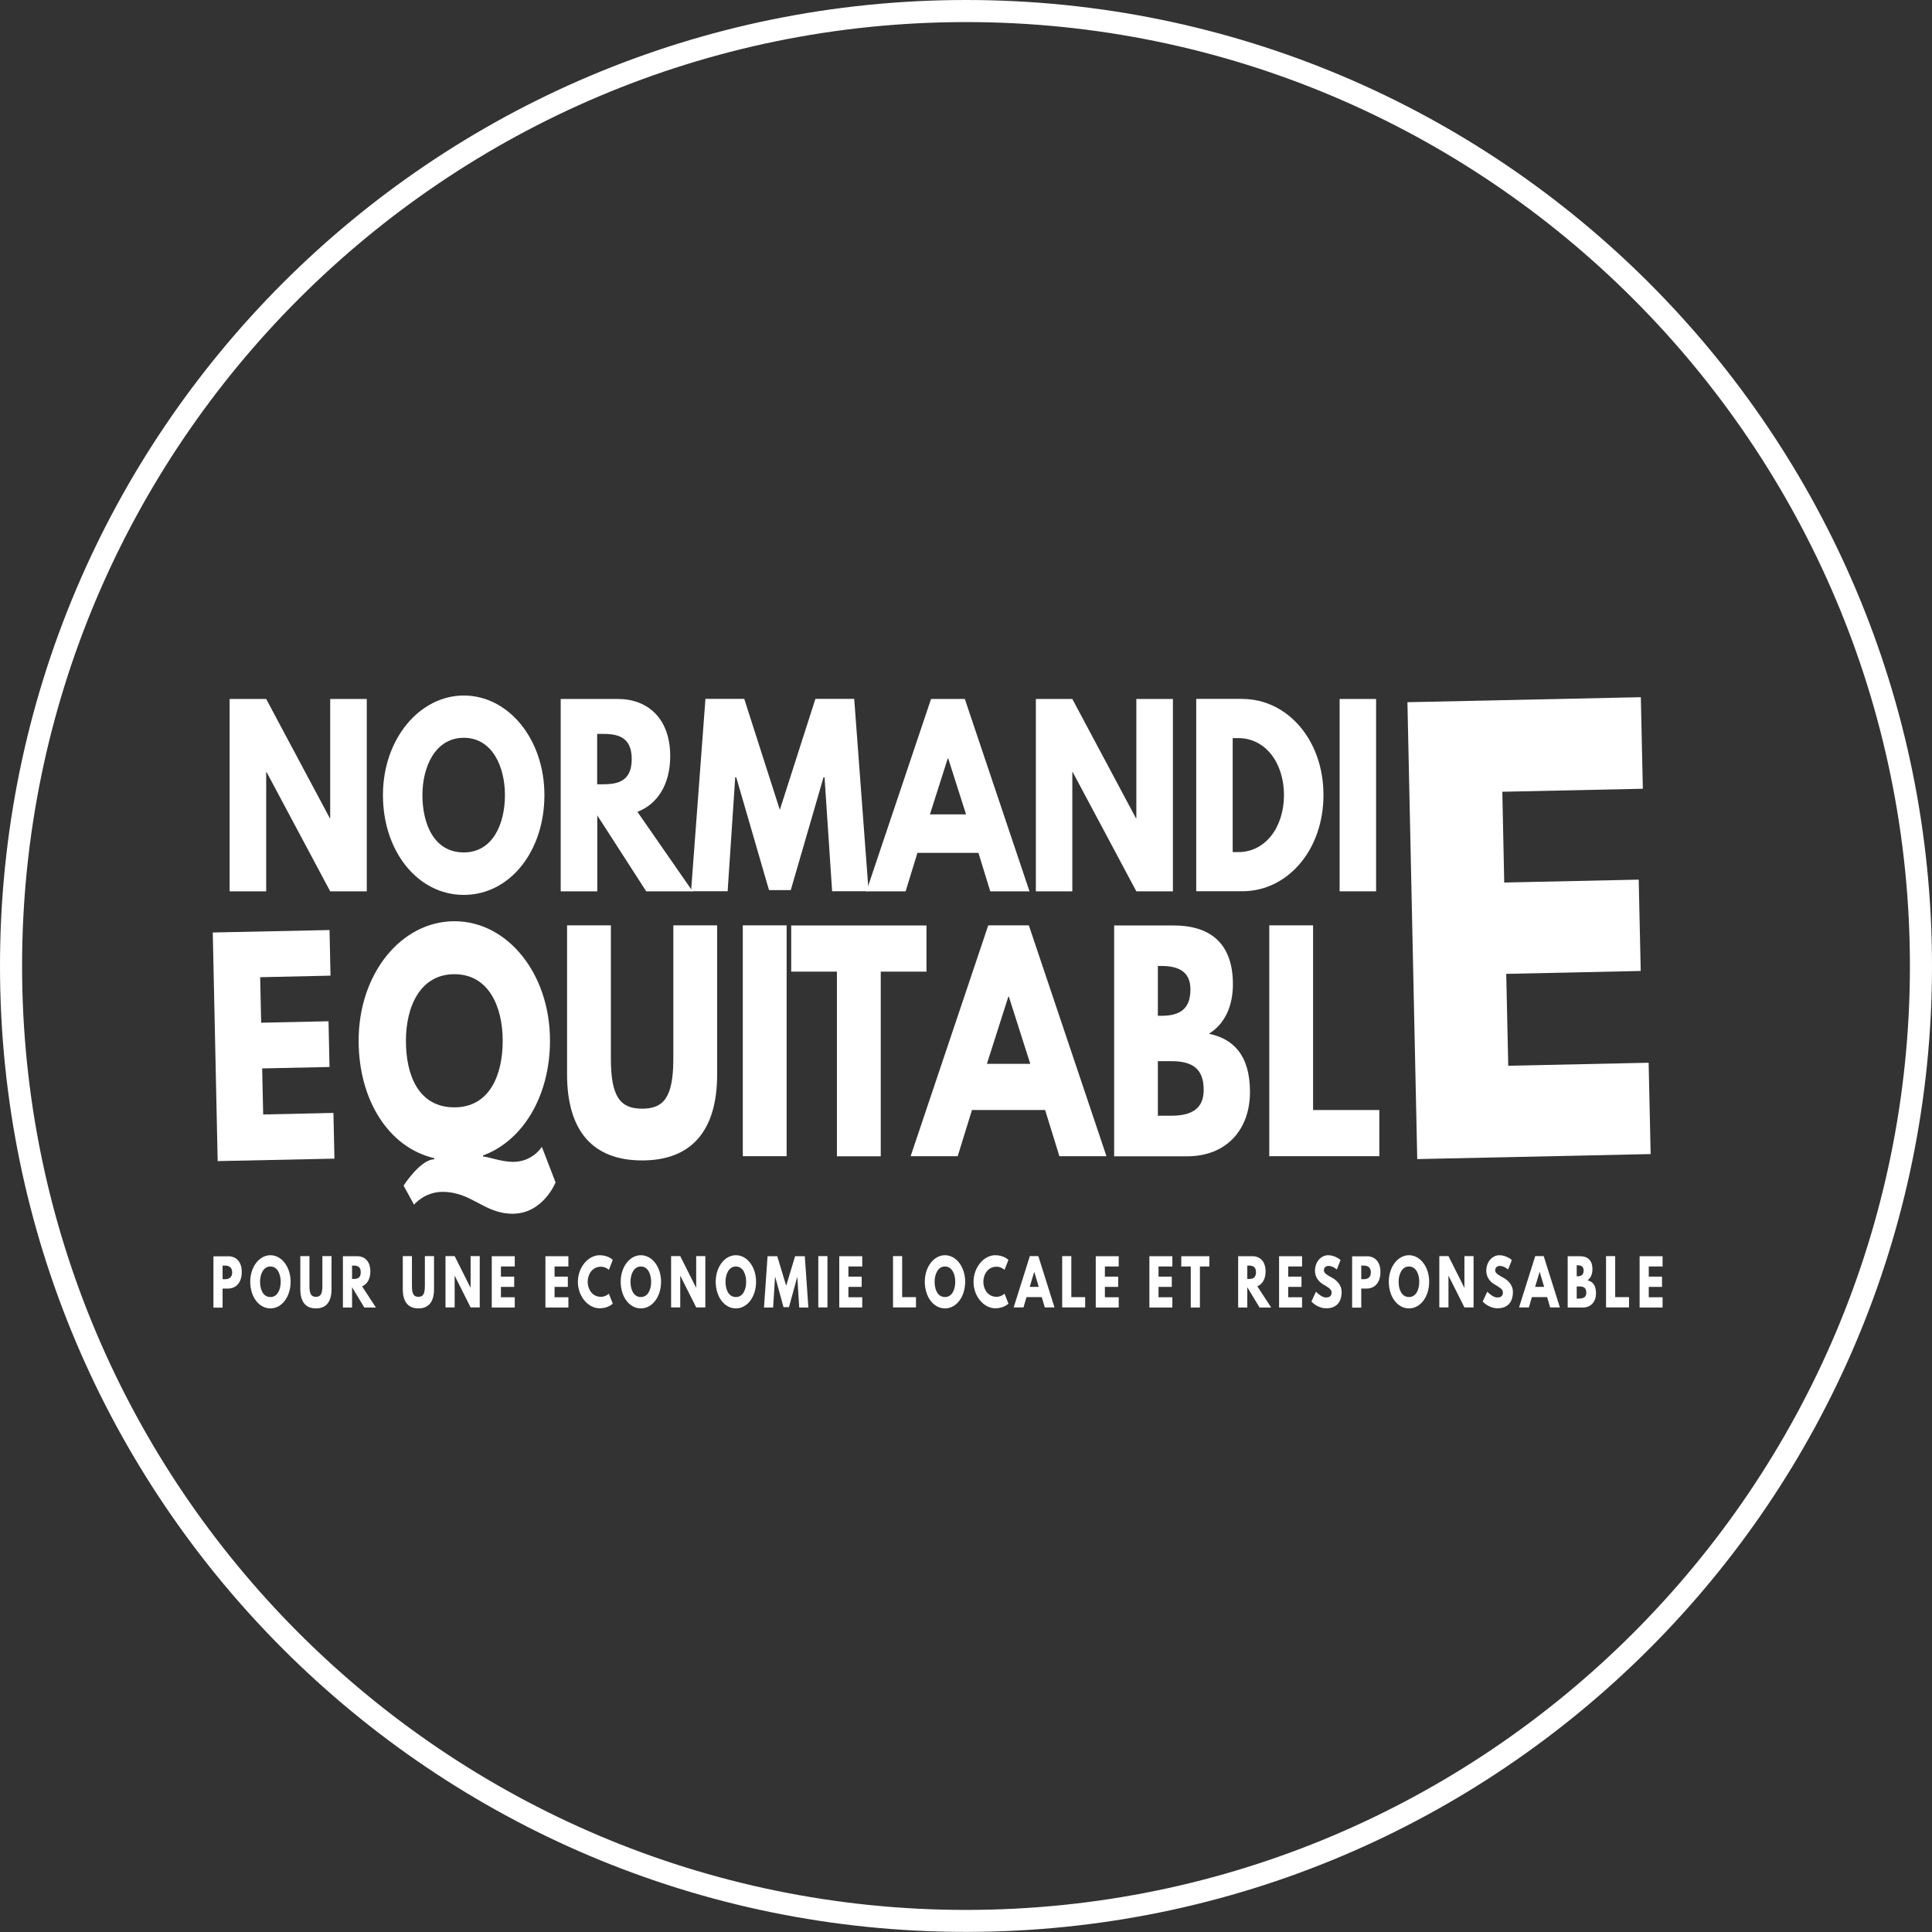 <?xml version="1.0" encoding="UTF-8"?><svg id="Calque_2" xmlns="http://www.w3.org/2000/svg" viewBox="0 0 173.25 173.25"><rect x="0" y="0" width="173.25" height="173.25" fill="#333333" stroke="none"/><defs><style>.cls-1{fill:#fff;}</style></defs><g id="Calque_1-2"><g><path class="cls-1" d="m29.63,87.49l-6.3.14.09,4.08,6.04-.13.09,4.1-6.04.13.09,4.13,6.3-.14.09,4.1-10.47.22-.44-20.5,10.47-.22.09,4.1Z"/><g><path class="cls-1" d="m86.63,1.98c46.67,0,84.64,37.97,84.64,84.64s-37.97,84.65-84.64,84.65S1.98,133.3,1.98,86.62,39.95,1.98,86.63,1.98m0-1.98C38.78,0,0,38.78,0,86.62s38.78,86.62,86.63,86.62,86.62-38.78,86.62-86.62S134.47,0,86.63,0h0Z"/><g><path class="cls-1" d="m23.87,79.93h-3.28v-17.25h3.28l5.71,10.7h.03v-10.7h3.28v17.25h-3.28l-5.71-10.7h-.03v10.7Z"/><path class="cls-1" d="m41.59,62.37c3.99,0,7.23,3.89,7.23,8.93s-3.1,8.95-7.23,8.95-7.25-3.91-7.25-8.95,3.29-8.93,7.25-8.93Zm0,14.07c2.61,0,3.69-2.57,3.69-5.14s-1.15-5.14-3.69-5.14-3.71,2.57-3.71,5.14,1.03,5.14,3.71,5.14Z"/><path class="cls-1" d="m55.41,62.68c2.67,0,4.69,1.74,4.69,5.12,0,2.59-1.18,4.33-2.94,5l4.95,7.13h-4.16l-4.39-6.81v6.81h-3.28v-17.25h5.14Zm-1.48,7.65c1.24,0,2.72-.1,2.72-2.26s-1.48-2.26-2.72-2.26h-.38v4.52h.38Z"/><path class="cls-1" d="m73.94,69.7h-.09l-2.94,10.12h-1.95l-2.94-10.12h-.09l-.68,10.22h-3.28l1.29-17.25h3.48l3.19,9.95,3.19-9.95h3.48l1.29,17.25h-3.27l-.68-10.22Z"/><path class="cls-1" d="m92.32,79.93h-3.52l-1.06-3.45h-5.47l-1.06,3.45h-3.52l5.8-17.25h3.03l5.8,17.25Zm-7.3-11.92h-.03l-1.6,5.02h3.24l-1.6-5.02Z"/><path class="cls-1" d="m96.16,79.93h-3.27v-17.25h3.27l5.71,10.7h.03v-10.7h3.28v17.25h-3.28l-5.71-10.7h-.03v10.7Z"/><path class="cls-1" d="m111.43,62.68c3.94,0,7.25,3.6,7.25,8.61s-3.29,8.63-7.25,8.63h-4.16v-17.25h4.16Zm-.38,13.73c2.42,0,4.08-2.22,4.09-5.1,0-2.88-1.65-5.12-4.09-5.12h-.51v10.22h.51Z"/><path class="cls-1" d="m123.4,79.93h-3.27v-17.25h3.27v17.25Z"/><path class="cls-1" d="m36.19,106.32s1.51-2.36,2.76-2.36v-.1c-4.1-.95-6.79-5.22-6.79-10.54,0-6.05,3.85-10.71,8.59-10.71s8.57,4.67,8.57,10.71c0,4.94-2.42,8.98-6,10.29v.1c.4,0,1.65.48,2.68.48,1.78,0,2.59-1.35,2.59-1.35l1.23,3.19s-1.11,2.81-3.85,2.81c-2.57,0-3.64-1.96-6.29-1.96-1.63,0-2.55,1.15-2.55,1.15l-.94-1.71Zm4.56-7.02c3.14,0,4.33-2.88,4.33-5.97s-1.28-5.97-4.33-5.97-4.35,2.88-4.35,5.97,1.13,5.97,4.35,5.97Z"/><path class="cls-1" d="m64.31,96.33c0,5.12-2.34,7.73-6.73,7.73s-6.73-2.61-6.73-7.73v-13.35h3.93v11.97c0,3.46.88,4.47,2.8,4.47s2.8-1,2.8-4.47v-11.97h3.93v13.35Z"/><path class="cls-1" d="m70.54,103.68h-3.93v-20.7h3.93v20.7Z"/><path class="cls-1" d="m70.96,82.99h12.12v4.14h-4.1v16.56h-3.93v-16.56h-4.1v-4.14Z"/><path class="cls-1" d="m99.22,103.68h-4.22l-1.28-4.14h-6.56l-1.28,4.14h-4.22l6.96-20.7h3.64l6.96,20.7Zm-8.76-14.3h-.04l-1.92,6.02h3.89l-1.92-6.02Z"/><path class="cls-1" d="m105.25,82.99c2.97,0,5.31,1.33,5.31,5.27,0,1.91-.69,3.54-2.15,4.44,2.15.45,3.68,1.88,3.68,5.22s-2.07,5.77-5.64,5.77h-6.54v-20.7h5.35Zm-1.11,8.1c1.69,0,2.61-.63,2.61-2.36,0-1.48-.9-2.11-2.61-2.11h-.31v4.47h.31Zm.92,8.96c1.86,0,2.88-.68,2.88-2.31,0-1.91-1.02-2.58-2.88-2.58h-1.23v4.89h1.23Z"/><path class="cls-1" d="m117.75,99.54h5.94v4.14h-9.87v-20.7h3.93v16.56Z"/></g><path class="cls-1" d="m147.31,70.73l-12.59.27.17,8.14,12.06-.26.18,8.19-12.06.26.18,8.24,12.59-.27.18,8.19-20.93.45-.88-40.97,20.93-.45.18,8.19Z"/><g><path class="cls-1" d="m20.45,112.65c.7,0,1.23.46,1.23,1.42s-.53,1.48-1.23,1.48h-.49v1.71h-.82v-4.6h1.31Zm-.26,2.06c.32,0,.63-.14.63-.61s-.31-.61-.63-.61h-.23v1.22h.23Z"/><path class="cls-1" d="m24.25,112.56c1,0,1.81,1.04,1.81,2.38s-.78,2.39-1.81,2.39-1.81-1.04-1.81-2.39.82-2.38,1.81-2.38Zm0,3.75c.65,0,.92-.69.92-1.37s-.29-1.37-.92-1.37-.93.69-.93,1.37.26,1.37.93,1.37Z"/><path class="cls-1" d="m29.73,115.61c0,1.14-.49,1.72-1.4,1.72s-1.4-.58-1.4-1.72v-2.97h.82v2.66c0,.77.18.99.58.99s.58-.22.58-.99v-2.66h.82v2.97Z"/><path class="cls-1" d="m32.04,112.65c.67,0,1.17.46,1.17,1.37,0,.69-.3,1.15-.74,1.33l1.24,1.9h-1.04l-1.1-1.82v1.82h-.82v-4.6h1.29Zm-.37,2.04c.31,0,.68-.03.68-.6s-.37-.6-.68-.6h-.1v1.2h.1Z"/><path class="cls-1" d="m38.92,115.61c0,1.14-.49,1.72-1.4,1.72s-1.4-.58-1.4-1.72v-2.97h.82v2.66c0,.77.18.99.58.99s.58-.22.58-.99v-2.66h.82v2.97Z"/><path class="cls-1" d="m40.77,117.24h-.82v-4.6h.82l1.43,2.85h0v-2.85h.82v4.6h-.82l-1.43-2.85h0v2.85Z"/><path class="cls-1" d="m46.16,113.57h-1.24v.91h1.19v.92h-1.19v.93h1.24v.92h-2.06v-4.6h2.06v.92Z"/><path class="cls-1" d="m50.97,113.57h-1.24v.91h1.19v.92h-1.19v.93h1.24v.92h-2.06v-4.6h2.06v.92Z"/><path class="cls-1" d="m54.6,116.01l.35.89s-.4.42-1.18.42c-1.02,0-1.95-1.06-1.95-2.37s.93-2.39,1.95-2.39c.78,0,1.18.42,1.18.42l-.35.89s-.29-.28-.71-.28c-.82,0-1.19.74-1.19,1.35s.36,1.35,1.19,1.35c.42,0,.71-.28.71-.28Z"/><path class="cls-1" d="m57.47,112.56c1,0,1.81,1.04,1.81,2.38s-.78,2.39-1.81,2.39-1.81-1.04-1.81-2.39.82-2.38,1.81-2.38Zm0,3.75c.65,0,.92-.69.92-1.37s-.29-1.37-.92-1.37-.93.69-.93,1.37.26,1.37.93,1.37Z"/><path class="cls-1" d="m61,117.24h-.82v-4.6h.82l1.43,2.85h0v-2.85h.82v4.6h-.82l-1.43-2.85h0v2.85Z"/><path class="cls-1" d="m65.99,112.56c1,0,1.81,1.04,1.81,2.38s-.78,2.39-1.81,2.39-1.81-1.04-1.81-2.39.82-2.38,1.81-2.38Zm0,3.75c.65,0,.92-.69.92-1.37s-.29-1.37-.92-1.37-.93.69-.93,1.37.26,1.37.93,1.37Z"/><path class="cls-1" d="m71.51,114.52h-.02l-.74,2.7h-.49l-.74-2.7h-.02l-.17,2.73h-.82l.32-4.6h.87l.8,2.65.8-2.65h.87l.32,4.6h-.82l-.17-2.73Z"/><path class="cls-1" d="m74.2,117.24h-.82v-4.6h.82v4.6Z"/><path class="cls-1" d="m77.32,113.57h-1.24v.91h1.19v.92h-1.19v.93h1.24v.92h-2.06v-4.6h2.06v.92Z"/><path class="cls-1" d="m80.9,116.32h1.24v.92h-2.06v-4.6h.82v3.68Z"/><path class="cls-1" d="m84.74,112.56c1,0,1.81,1.04,1.81,2.38s-.78,2.39-1.81,2.39-1.81-1.04-1.81-2.39.82-2.38,1.81-2.38Zm0,3.75c.65,0,.92-.69.92-1.37s-.29-1.37-.92-1.37-.93.69-.93,1.37.26,1.37.93,1.37Z"/><path class="cls-1" d="m90.08,116.01l.35.89s-.4.42-1.18.42c-1.02,0-1.95-1.06-1.95-2.37s.93-2.39,1.95-2.39c.78,0,1.18.42,1.18.42l-.35.89s-.29-.28-.71-.28c-.82,0-1.19.74-1.19,1.35s.36,1.35,1.19,1.35c.42,0,.71-.28.71-.28Z"/><path class="cls-1" d="m94.57,117.24h-.88l-.27-.92h-1.37l-.27.92h-.88l1.45-4.6h.76l1.45,4.6Zm-1.83-3.18h0l-.4,1.34h.81l-.4-1.34Z"/><path class="cls-1" d="m96.07,116.32h1.24v.92h-2.06v-4.6h.82v3.68Z"/><path class="cls-1" d="m100.32,113.57h-1.24v.91h1.19v.92h-1.19v.93h1.24v.92h-2.06v-4.6h2.06v.92Z"/><path class="cls-1" d="m105.13,113.57h-1.24v.91h1.19v.92h-1.19v.93h1.24v.92h-2.06v-4.6h2.06v.92Z"/><path class="cls-1" d="m105.92,112.65h2.53v.92h-.85v3.68h-.82v-3.68h-.85v-.92Z"/><path class="cls-1" d="m112.32,112.65c.67,0,1.17.46,1.17,1.37,0,.69-.3,1.15-.74,1.33l1.24,1.9h-1.04l-1.1-1.82v1.82h-.82v-4.6h1.29Zm-.37,2.04c.31,0,.68-.03.68-.6s-.37-.6-.68-.6h-.1v1.2h.1Z"/><path class="cls-1" d="m116.76,113.57h-1.24v.91h1.19v.92h-1.19v.93h1.24v.92h-2.06v-4.6h2.06v.92Z"/><path class="cls-1" d="m120.21,113l-.33.84s-.36-.32-.73-.32c-.28,0-.43.16-.43.41s.34.44.75.66c.4.22.84.65.84,1.25,0,1.1-.65,1.48-1.36,1.48-.84,0-1.35-.61-1.35-.61l.41-.88s.48.52.88.52c.18,0,.52-.02.52-.45,0-.33-.38-.49-.81-.76-.43-.27-.68-.7-.68-1.18,0-.86.59-1.4,1.17-1.4.65,0,1.12.43,1.12.43Z"/><path class="cls-1" d="m122.56,112.65c.7,0,1.23.46,1.23,1.42s-.53,1.48-1.23,1.48h-.49v1.71h-.82v-4.6h1.31Zm-.26,2.06c.32,0,.63-.14.63-.61s-.31-.61-.63-.61h-.23v1.22h.23Z"/><path class="cls-1" d="m126.35,112.56c1,0,1.81,1.04,1.81,2.38s-.78,2.39-1.81,2.39-1.81-1.04-1.81-2.39.82-2.38,1.81-2.38Zm0,3.75c.65,0,.92-.69.92-1.37s-.29-1.37-.92-1.37-.93.69-.93,1.37.26,1.37.93,1.37Z"/><path class="cls-1" d="m129.89,117.24h-.82v-4.6h.82l1.43,2.85h0v-2.85h.82v4.6h-.82l-1.43-2.85h0v2.85Z"/><path class="cls-1" d="m135.57,113l-.33.84s-.36-.32-.73-.32c-.28,0-.43.16-.43.41s.34.44.75.66c.4.22.84.65.84,1.25,0,1.1-.65,1.48-1.36,1.48-.84,0-1.35-.61-1.35-.61l.41-.88s.48.52.88.52c.18,0,.52-.02.52-.45,0-.33-.38-.49-.81-.76-.43-.27-.68-.7-.68-1.18,0-.86.59-1.4,1.17-1.4.65,0,1.12.43,1.12.43Z"/><path class="cls-1" d="m139.89,117.24h-.88l-.27-.92h-1.37l-.27.92h-.88l1.45-4.6h.76l1.45,4.6Zm-1.83-3.18h0l-.4,1.34h.81l-.4-1.34Z"/><path class="cls-1" d="m141.69,112.65c.62,0,1.11.3,1.11,1.17,0,.42-.14.79-.45.99.45.1.77.42.77,1.16s-.43,1.28-1.18,1.28h-1.36v-4.6h1.12Zm-.23,1.8c.35,0,.55-.14.55-.52,0-.33-.19-.47-.55-.47h-.07v.99h.07Zm.19,1.99c.39,0,.6-.15.6-.51,0-.42-.21-.57-.6-.57h-.26v1.09h.26Z"/><path class="cls-1" d="m144.84,116.32h1.24v.92h-2.06v-4.6h.82v3.68Z"/><path class="cls-1" d="m149.09,113.57h-1.24v.91h1.19v.92h-1.19v.93h1.24v.92h-2.06v-4.6h2.06v.92Z"/></g></g></g></g></svg>